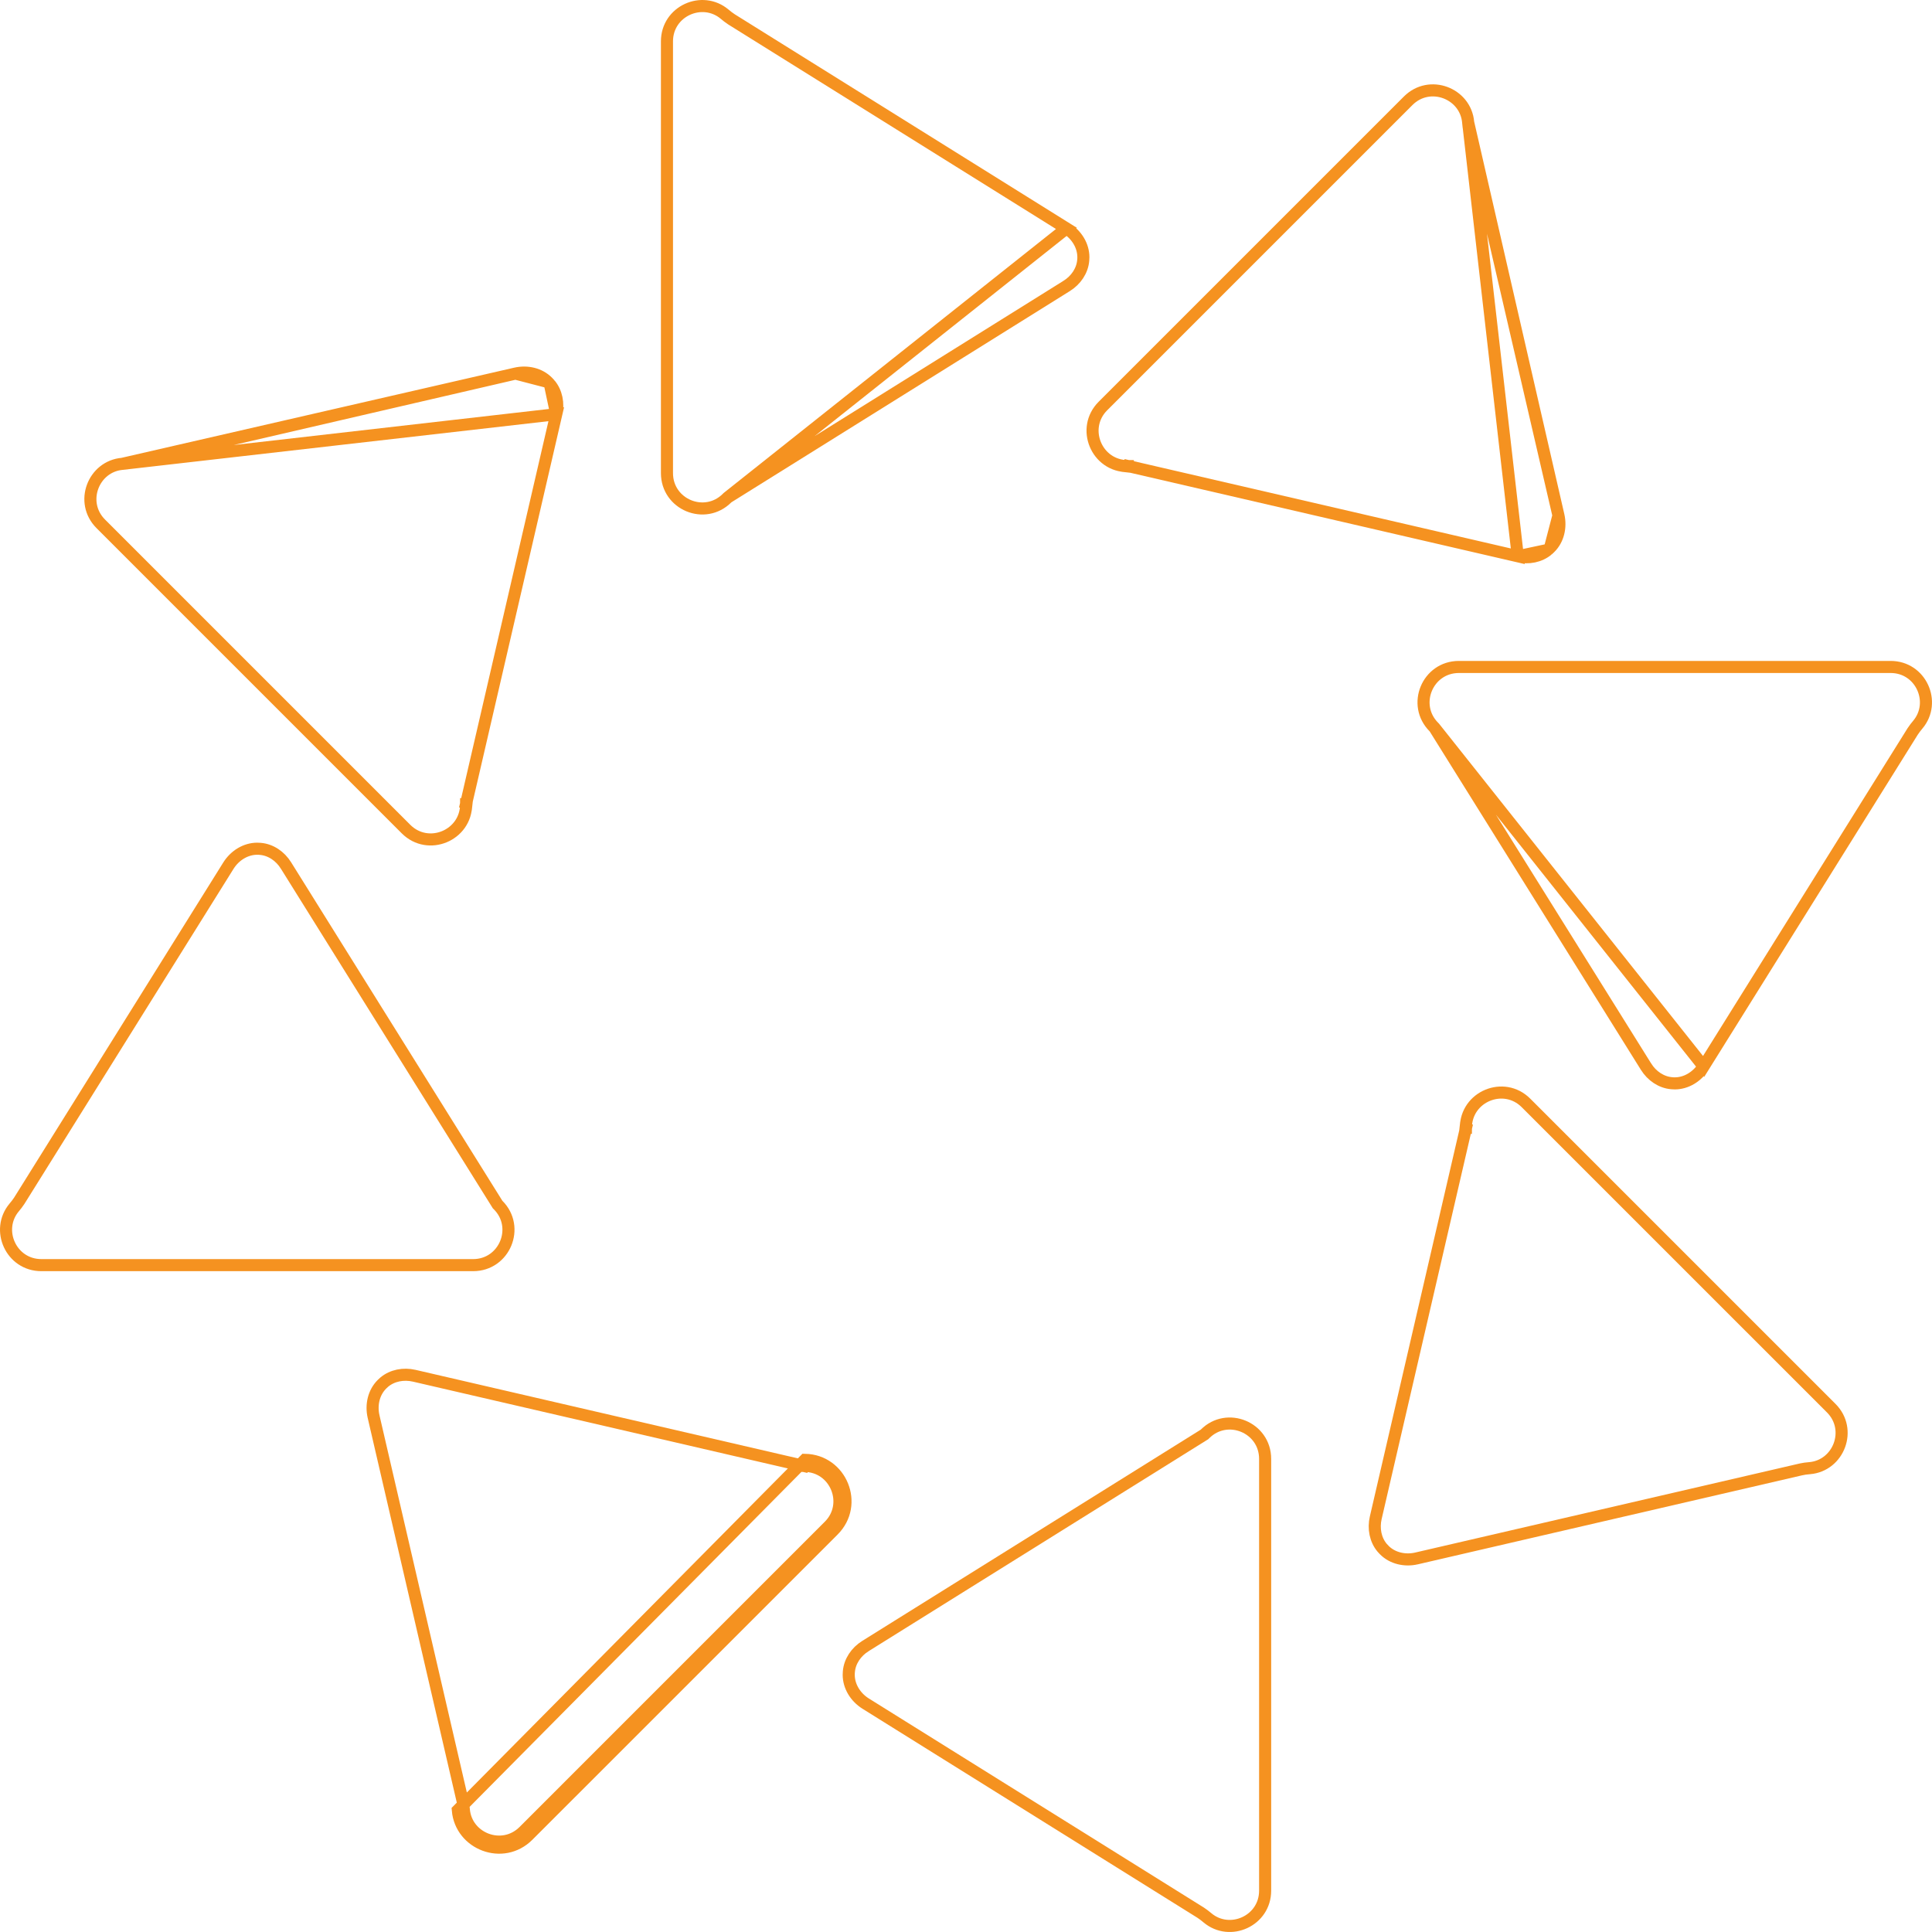 <svg width="160" height="160" viewBox="0 0 160 160" fill="none" xmlns="http://www.w3.org/2000/svg">
<path d="M99.704 118.823L99.753 118.793L99.793 118.752C101.632 116.913 104.773 118.214 104.773 120.818V138.697V156.576C104.773 159.079 101.853 160.383 99.997 158.826L99.994 158.824L99.984 158.816C99.826 158.685 99.641 158.533 99.437 158.402L99.437 158.402L99.432 158.399L71.691 141.086C70.843 140.556 70.287 139.653 70.287 138.697C70.287 138.588 70.288 138.528 70.295 138.479L70.298 138.462L70.299 138.444C70.371 137.58 70.902 136.796 71.675 136.316L71.676 136.315L99.704 118.823Z" stroke="#F59220"/>
<path d="M38.413 149.869L38.413 149.862C38.41 149.834 38.407 149.804 38.404 149.774C38.387 149.596 38.367 149.38 38.316 149.167C38.316 149.167 38.316 149.166 38.315 149.165L30.938 117.314C30.938 117.313 30.938 117.313 30.938 117.313C30.713 116.332 30.957 115.308 31.633 114.638L31.633 114.638L31.634 114.637C31.693 114.578 31.753 114.524 31.823 114.461C32.487 113.907 33.413 113.728 34.303 113.933L66.489 121.384L66.594 120.928V121.397C69.192 121.397 70.498 124.538 68.66 126.376L56.02 139.016L43.381 151.656C41.61 153.426 38.621 152.279 38.413 149.869ZM66.659 120.897C69.658 120.949 71.153 124.591 69.014 126.73L56.374 139.37L43.734 152.009C41.658 154.085 38.159 152.739 37.915 149.912L66.659 120.897Z" stroke="#F59220"/>
<path d="M41.177 99.704L41.207 99.753L41.248 99.793C43.087 101.632 41.786 104.773 39.182 104.773H21.303H3.424C0.922 104.773 -0.383 101.853 1.174 99.997L1.176 99.994L1.184 99.984C1.315 99.826 1.467 99.642 1.598 99.437L1.598 99.437L1.601 99.432L18.915 71.691C19.445 70.843 20.347 70.287 21.303 70.287C21.412 70.287 21.472 70.288 21.521 70.295L21.538 70.298L21.556 70.299C22.42 70.371 23.204 70.902 23.684 71.675L23.685 71.676L41.177 99.704Z" stroke="#F59220"/>
<path d="M10.131 38.413L10.131 38.413C7.721 38.621 6.574 41.61 8.345 43.381L20.984 56.02L33.624 68.66C35.462 70.498 38.604 69.192 38.604 66.594H39.073L38.617 66.489L46.067 34.303L10.131 38.413ZM10.131 38.413L10.138 38.413C10.166 38.41 10.196 38.407 10.227 38.404C10.405 38.387 10.62 38.367 10.833 38.316C10.834 38.316 10.834 38.316 10.835 38.315L42.687 30.938M10.131 38.413L42.687 30.938M42.687 30.938C42.687 30.938 42.687 30.938 42.687 30.938C43.668 30.713 44.693 30.957 45.362 31.633L45.363 31.634M42.687 30.938L45.363 31.634M45.363 31.634C45.422 31.693 45.477 31.753 45.54 31.823M45.363 31.634L45.54 31.823M45.54 31.823C46.093 32.487 46.273 33.413 46.067 34.303L45.54 31.823Z" stroke="#F59220"/>
<path d="M60.255 41.207L60.303 41.177L88.331 23.685L88.332 23.684C89.106 23.204 89.637 22.42 89.708 21.556L89.709 21.538L89.712 21.521C89.719 21.472 89.721 21.412 89.721 21.303C89.721 20.347 89.165 19.445 88.317 18.915L60.255 41.207ZM60.255 41.207L60.215 41.248C58.376 43.087 55.235 41.786 55.235 39.182V21.303V3.424C55.235 0.922 58.155 -0.383 60.011 1.174L60.013 1.176L60.023 1.184C60.181 1.315 60.366 1.467 60.571 1.598L60.571 1.598L60.575 1.601L88.317 18.915L60.255 41.207Z" stroke="#F59220"/>
<path d="M121.587 10.131L121.587 10.131C121.379 7.721 118.39 6.574 116.62 8.345L103.98 20.984L91.34 33.624C89.502 35.462 90.808 38.604 93.406 38.604V39.073L93.511 38.617L125.697 46.067L121.587 10.131ZM121.587 10.131L121.587 10.138M121.587 10.131L121.587 10.138M121.587 10.138C121.59 10.166 121.593 10.196 121.596 10.227C121.613 10.405 121.633 10.62 121.684 10.833C121.684 10.834 121.685 10.834 121.685 10.835L129.063 42.687L121.587 10.138ZM128.366 45.363L128.368 45.362C129.043 44.693 129.287 43.669 129.063 42.688L128.366 45.363ZM128.366 45.363C128.307 45.422 128.247 45.477 128.177 45.54M128.366 45.363L128.177 45.54M128.177 45.54C127.513 46.093 126.588 46.273 125.698 46.067L128.177 45.54Z" stroke="#F59220"/>
<path d="M118.793 60.255L118.823 60.303L136.315 88.331L136.316 88.332C136.796 89.106 137.58 89.637 138.444 89.708L138.462 89.709L138.479 89.712C138.528 89.719 138.588 89.721 138.697 89.721C139.653 89.721 140.555 89.165 141.085 88.317L118.793 60.255ZM118.793 60.255L118.752 60.215C116.913 58.376 118.214 55.235 120.818 55.235H138.697H156.576C159.079 55.235 160.383 58.155 158.826 60.011L158.824 60.013L158.816 60.023C158.685 60.181 158.533 60.366 158.402 60.571L158.402 60.571L158.399 60.575L141.086 88.317L118.793 60.255Z" stroke="#F59220"/>
<path d="M149.869 121.587L149.862 121.587C149.834 121.59 149.804 121.593 149.774 121.596C149.596 121.613 149.38 121.633 149.167 121.684C149.167 121.684 149.166 121.684 149.165 121.685L117.314 129.062C117.313 129.062 117.313 129.063 117.313 129.063C116.332 129.287 115.308 129.043 114.638 128.368L114.637 128.366C114.578 128.307 114.524 128.247 114.461 128.177C113.907 127.513 113.728 126.587 113.933 125.697L121.384 93.511L120.928 93.406H121.397C121.397 90.808 124.538 89.502 126.376 91.34L139.016 103.98L151.656 116.619C153.426 118.39 152.279 121.379 149.869 121.587Z" stroke="#F59220"/>
</svg>
